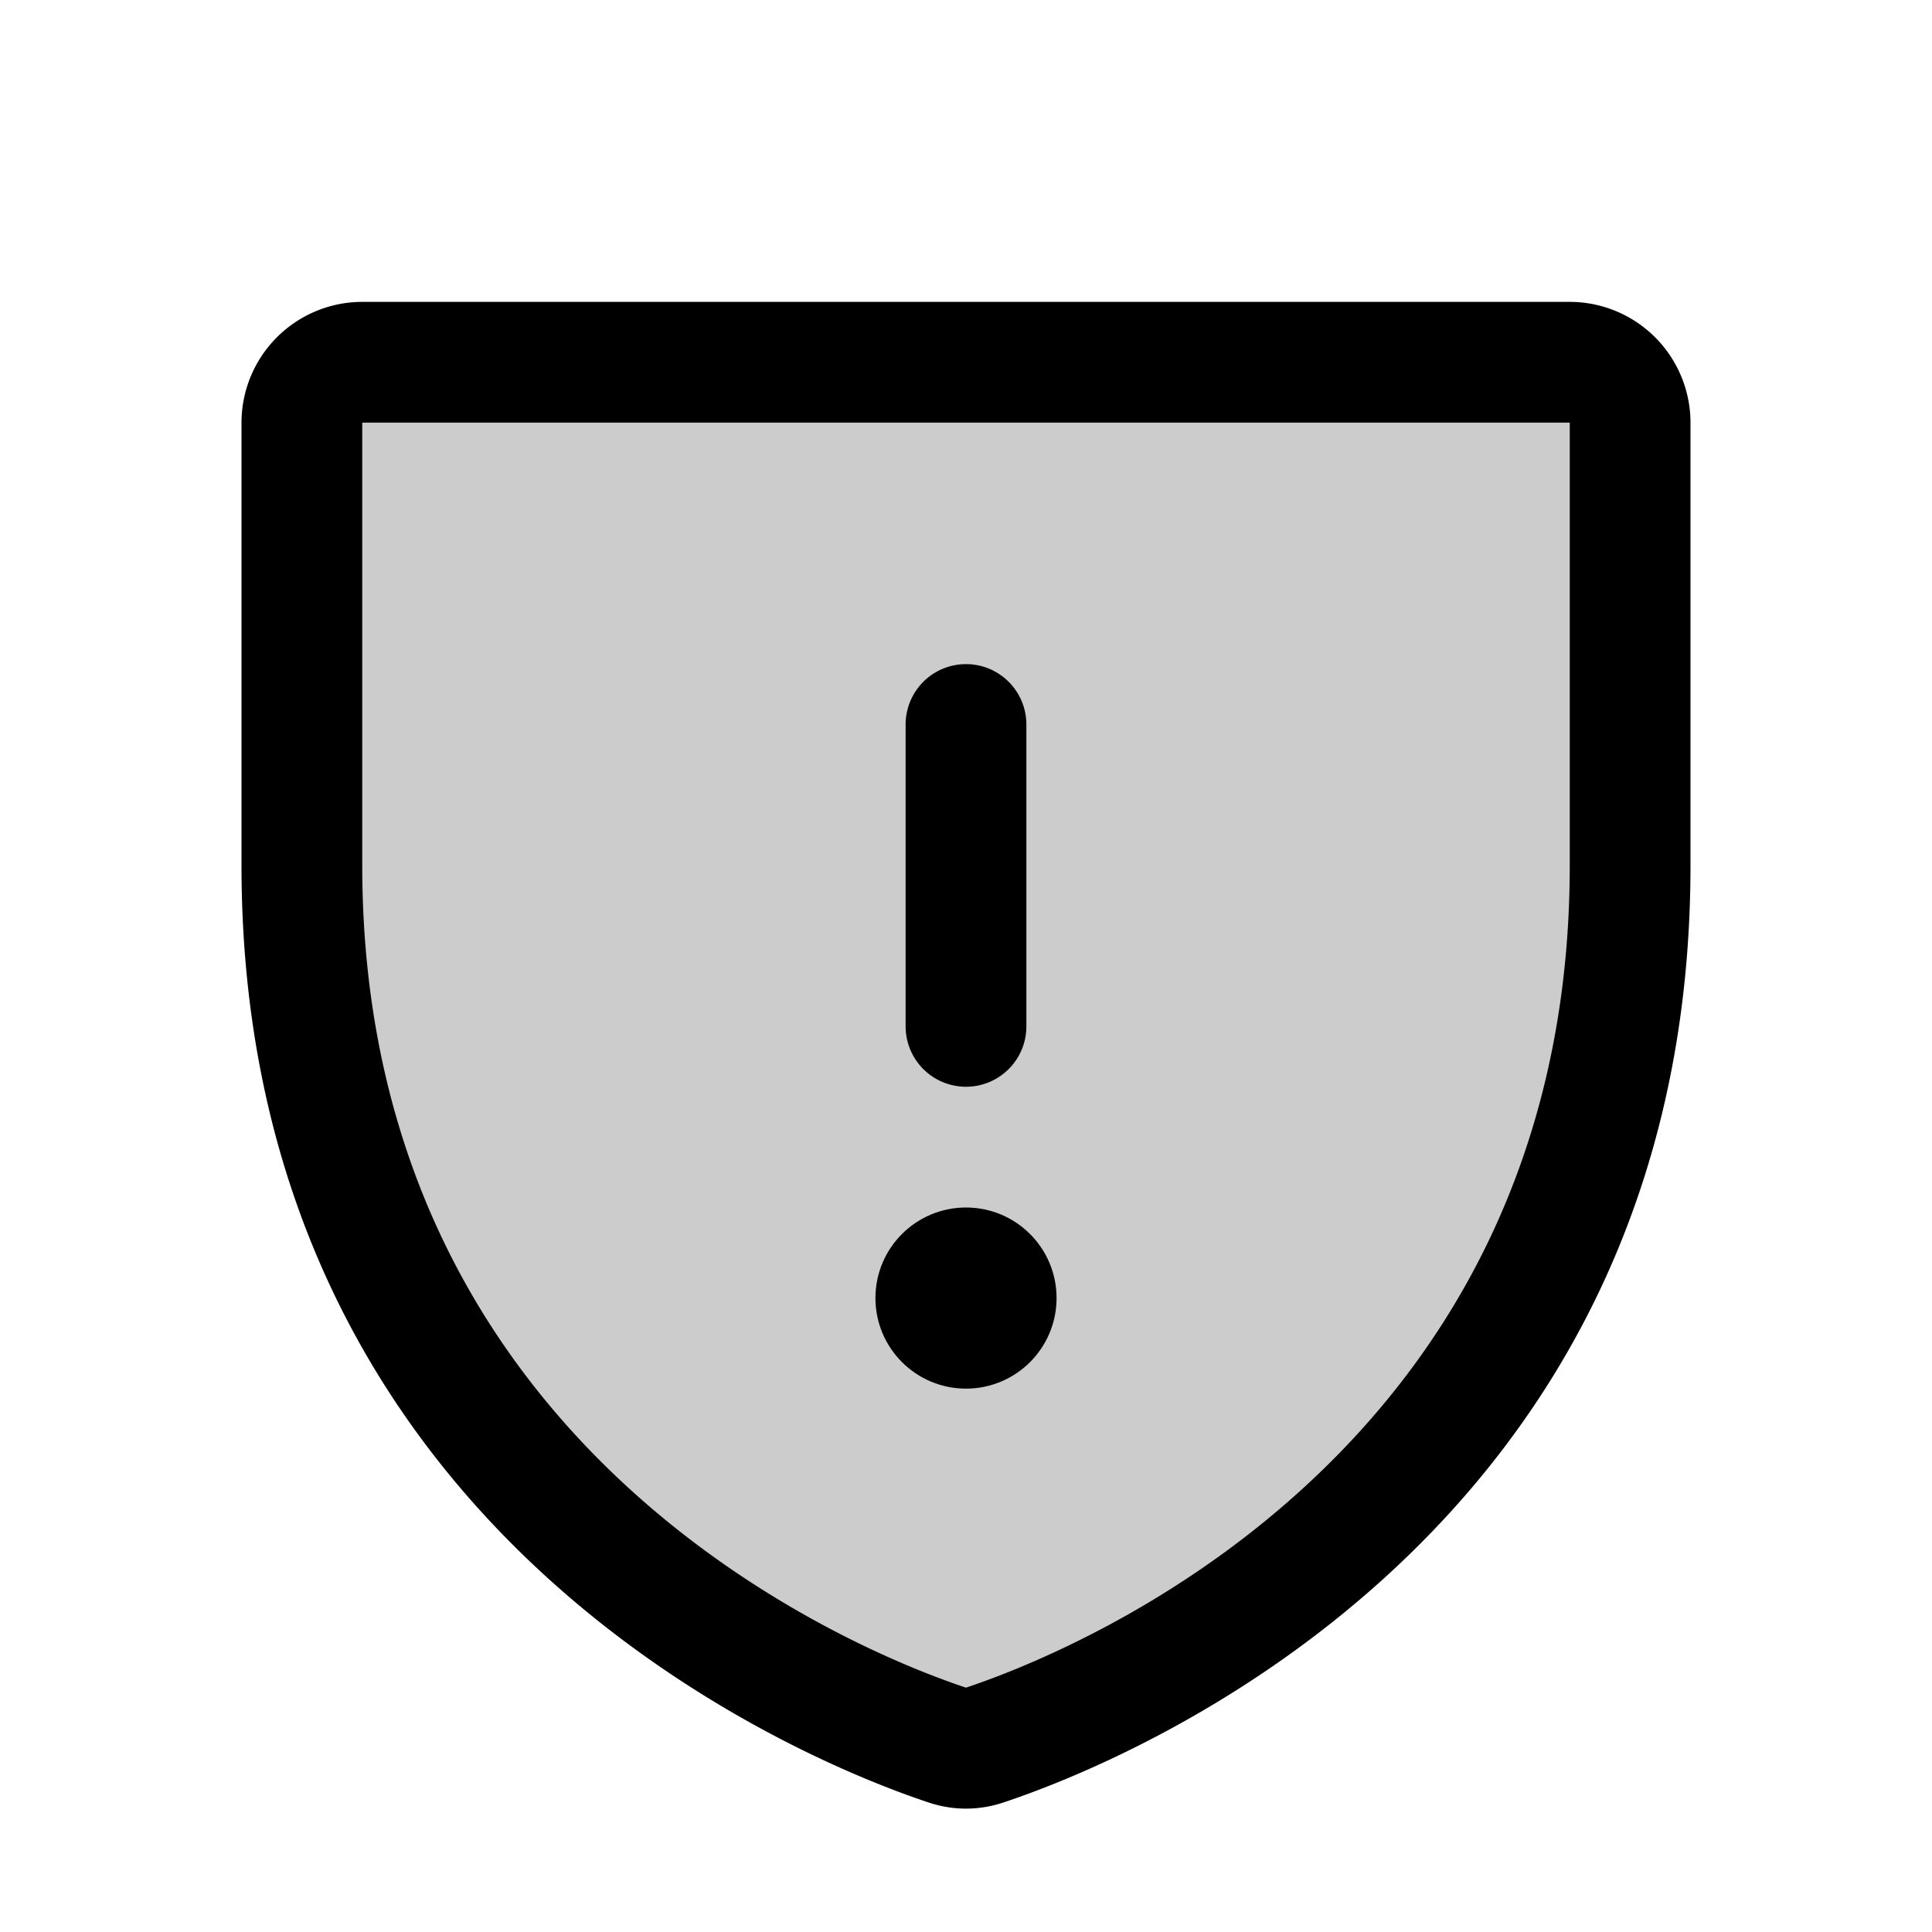 <?xml version="1.0" encoding="utf-8"?><!-- Uploaded to: SVG Repo, www.svgrepo.com, Generator: SVG Repo Mixer Tools -->
<svg fill="#000000" width="800px" height="800px" viewBox="0 0 256 256" id="Flat" xmlns="http://www.w3.org/2000/svg">
  <g opacity="0.2">
    <path d="M40,114.667V56a8,8,0,0,1,8-8h160a8,8,0,0,1,8,8v58.667c0,84.015-71.306,111.85-85.544,116.571a7.548,7.548,0,0,1-4.912,0C111.306,226.517,40,198.682,40,114.667Z"/>
  </g>
  <g>
    <path d="M208,40h-160a16.018,16.018,0,0,0-16,16v58.667c0,89.453,75.826,119.124,91.026,124.164a15.488,15.488,0,0,0,9.947,0c15.2-5.04,91.026-34.711,91.026-124.164V56A16.018,16.018,0,0,0,208,40Zm0,74.667c0,78.257-66.352,104.41-80.003,108.955C114.48,219.128,48,193.001,48,114.667V56h160Z"/>
    <path d="M128,144a8,8,0,0,0,8-8V96a8,8,0,1,0-16,0v40A8,8,0,0,0,128,144Z"/>
    <circle cx="128" cy="172" r="12"/>
  </g>
</svg>